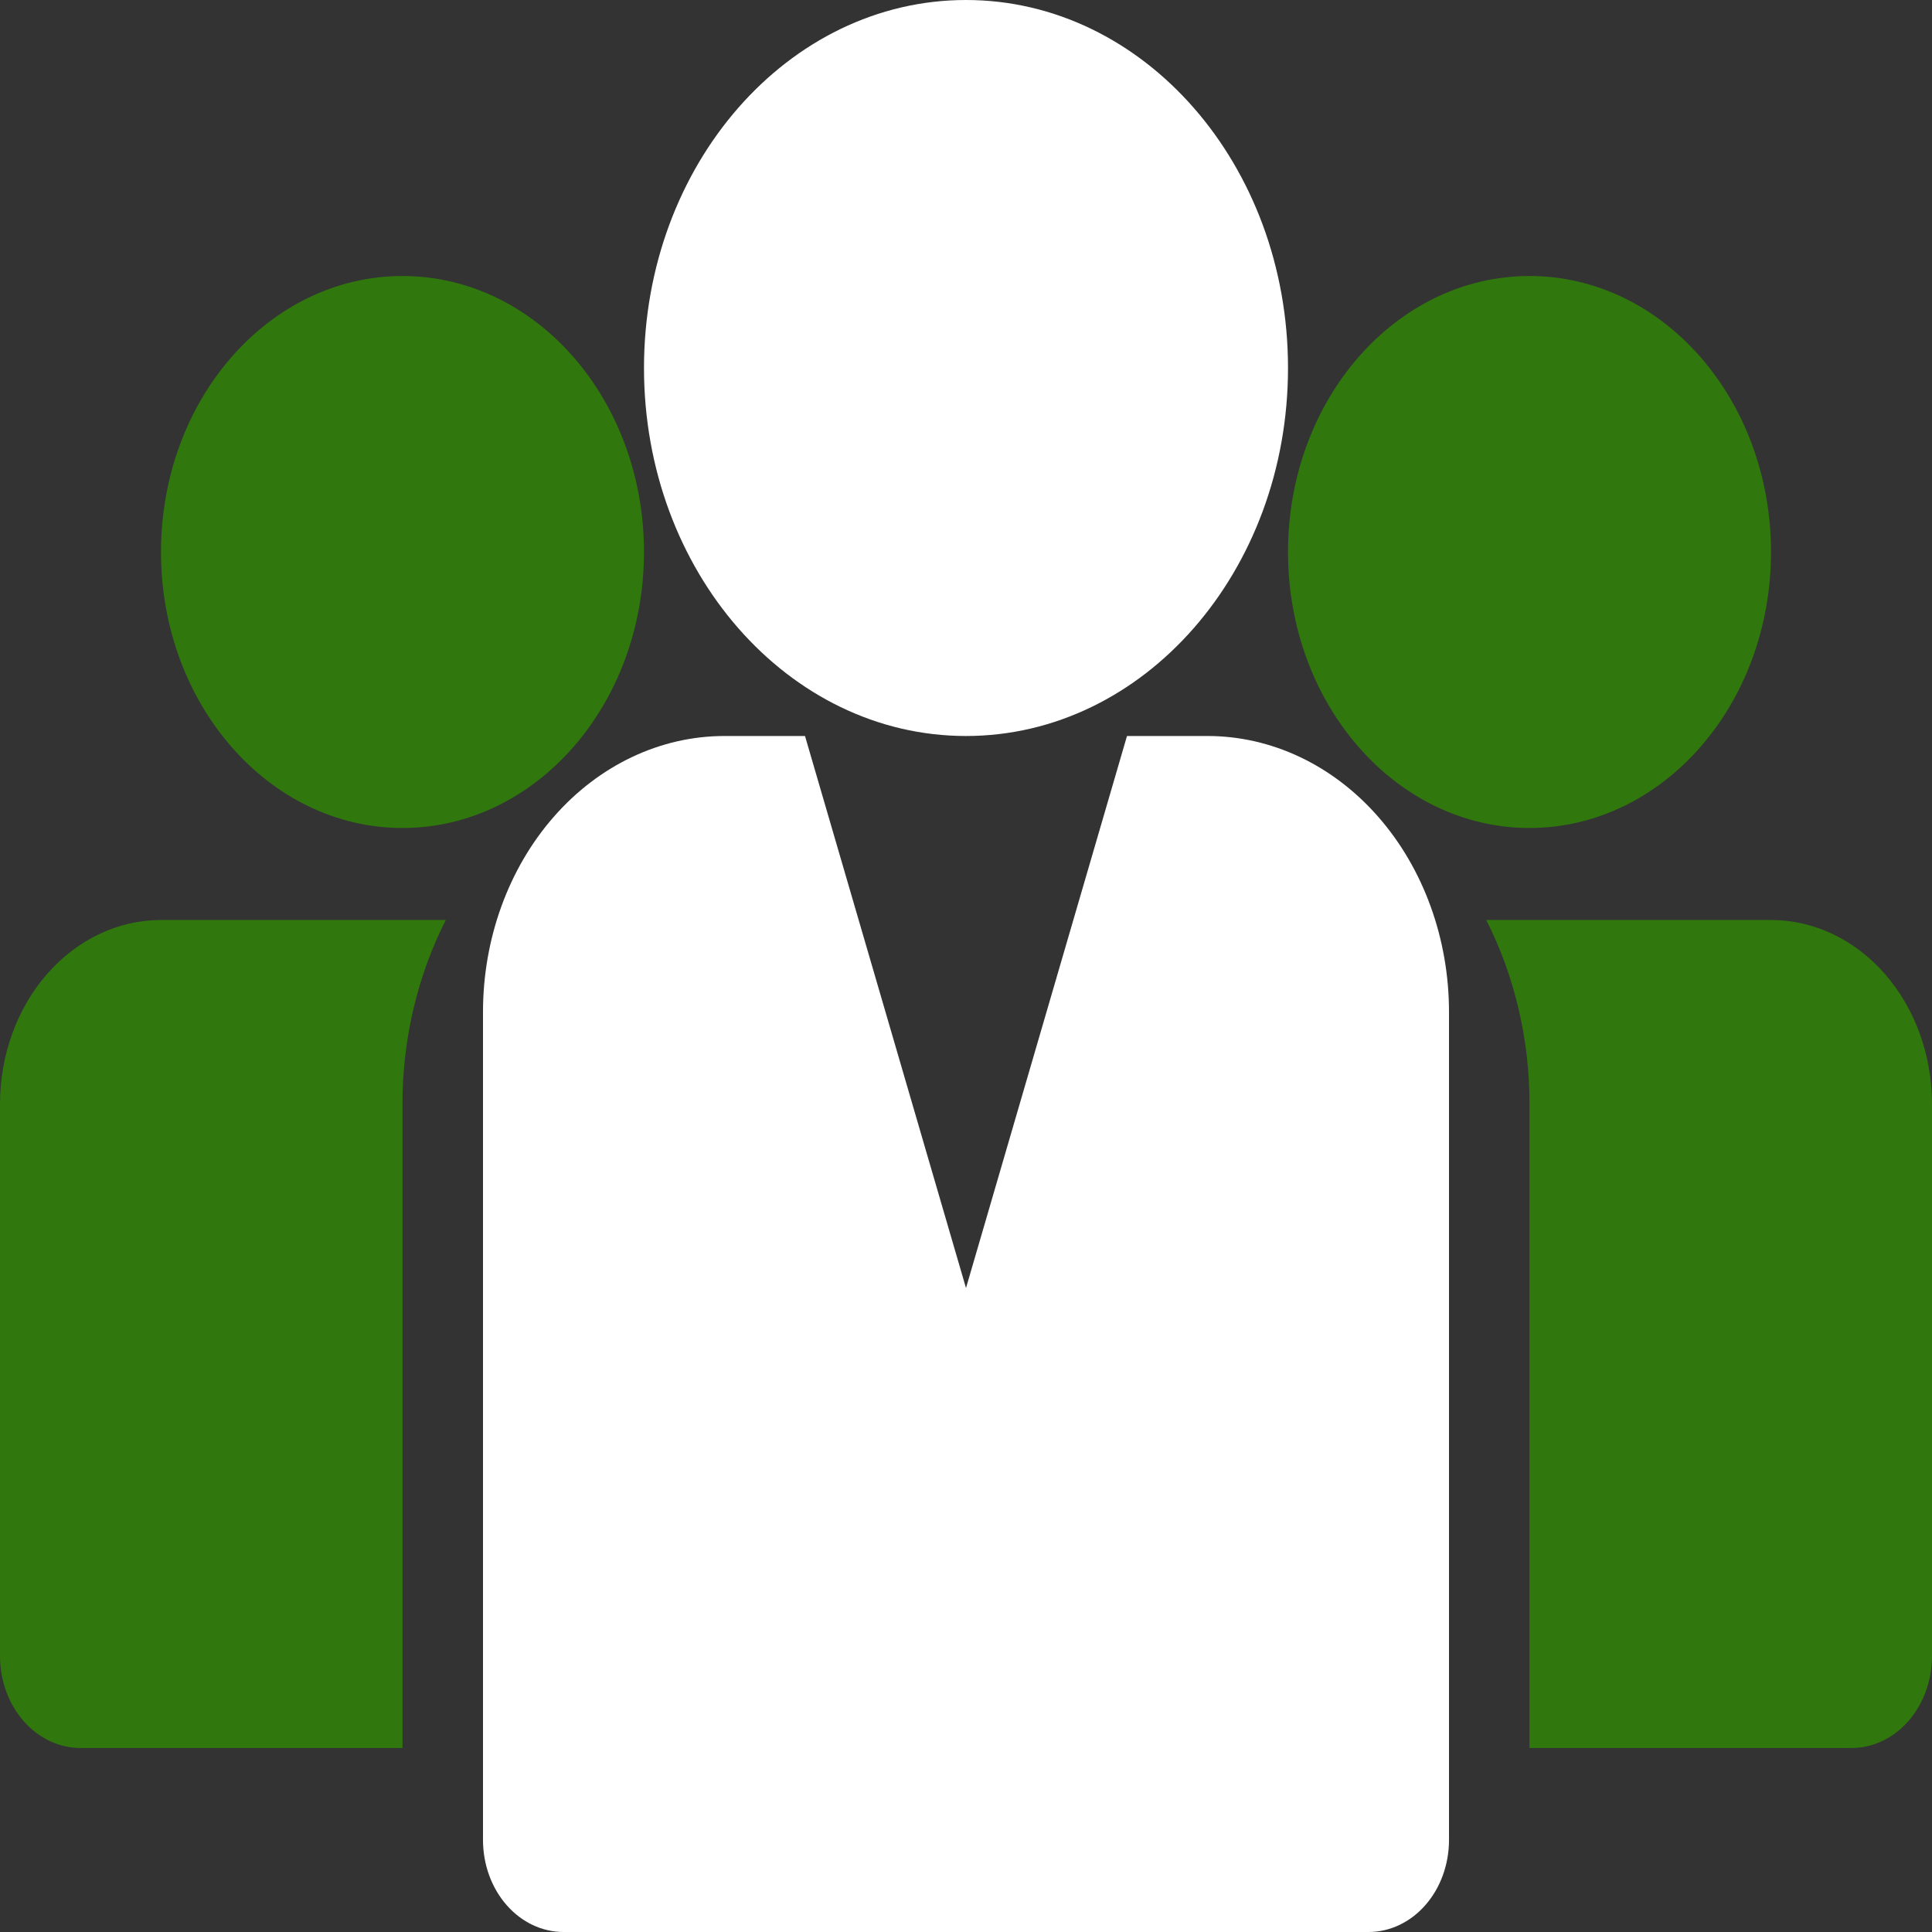 <svg width="85" height="85" viewBox="0 0 85 85" fill="none" xmlns="http://www.w3.org/2000/svg">
<rect x="0" y="0" width="85" height="85" fill="#333333" stroke="none"/>
<path d="M67.292 36.428C73.16 36.428 77.917 30.992 77.917 24.286C77.917 17.579 73.16 12.143 67.292 12.143C61.423 12.143 56.667 17.579 56.667 24.286C56.667 30.992 61.423 36.428 67.292 36.428Z" fill="#30770D"/>
<path d="M17.708 36.428C23.576 36.428 28.333 30.992 28.333 24.286C28.333 17.579 23.576 12.143 17.708 12.143C11.84 12.143 7.083 17.579 7.083 24.286C7.083 30.992 11.84 36.428 17.708 36.428Z" fill="#30770D"/>
<path d="M42.5 32.381C50.324 32.381 56.667 25.132 56.667 16.191C56.667 7.249 50.324 0 42.5 0C34.676 0 28.333 7.249 28.333 16.191C28.333 25.132 34.676 32.381 42.5 32.381Z" fill="white"/>
<path d="M77.917 40.476H65.388C66.637 42.935 67.294 45.728 67.292 48.572V76.905H81.458C82.398 76.905 83.299 76.478 83.963 75.719C84.627 74.96 85 73.931 85 72.857V48.572C85 46.425 84.254 44.365 82.925 42.847C81.597 41.329 79.795 40.476 77.917 40.476Z" fill="#30770D"/>
<path d="M19.614 40.476H7.083C5.205 40.476 3.403 41.329 2.075 42.847C0.746 44.365 0 46.425 0 48.572L0 72.857C0 73.931 0.373 74.96 1.037 75.719C1.702 76.478 2.602 76.905 3.542 76.905H17.708V48.572C17.706 45.728 18.364 42.935 19.614 40.476Z" fill="#30770D"/>
<path d="M53.125 32.381H49.583L42.5 56.667L35.417 32.381H31.875C29.057 32.381 26.355 33.66 24.362 35.938C22.369 38.215 21.25 41.303 21.25 44.524V80.952C21.25 82.026 21.623 83.055 22.287 83.814C22.951 84.574 23.852 85 24.792 85H60.208C61.148 85 62.048 84.574 62.713 83.814C63.377 83.055 63.75 82.026 63.75 80.952V44.524C63.75 41.303 62.631 38.215 60.638 35.938C58.645 33.66 55.943 32.381 53.125 32.381Z" fill="white"/>
</svg>
